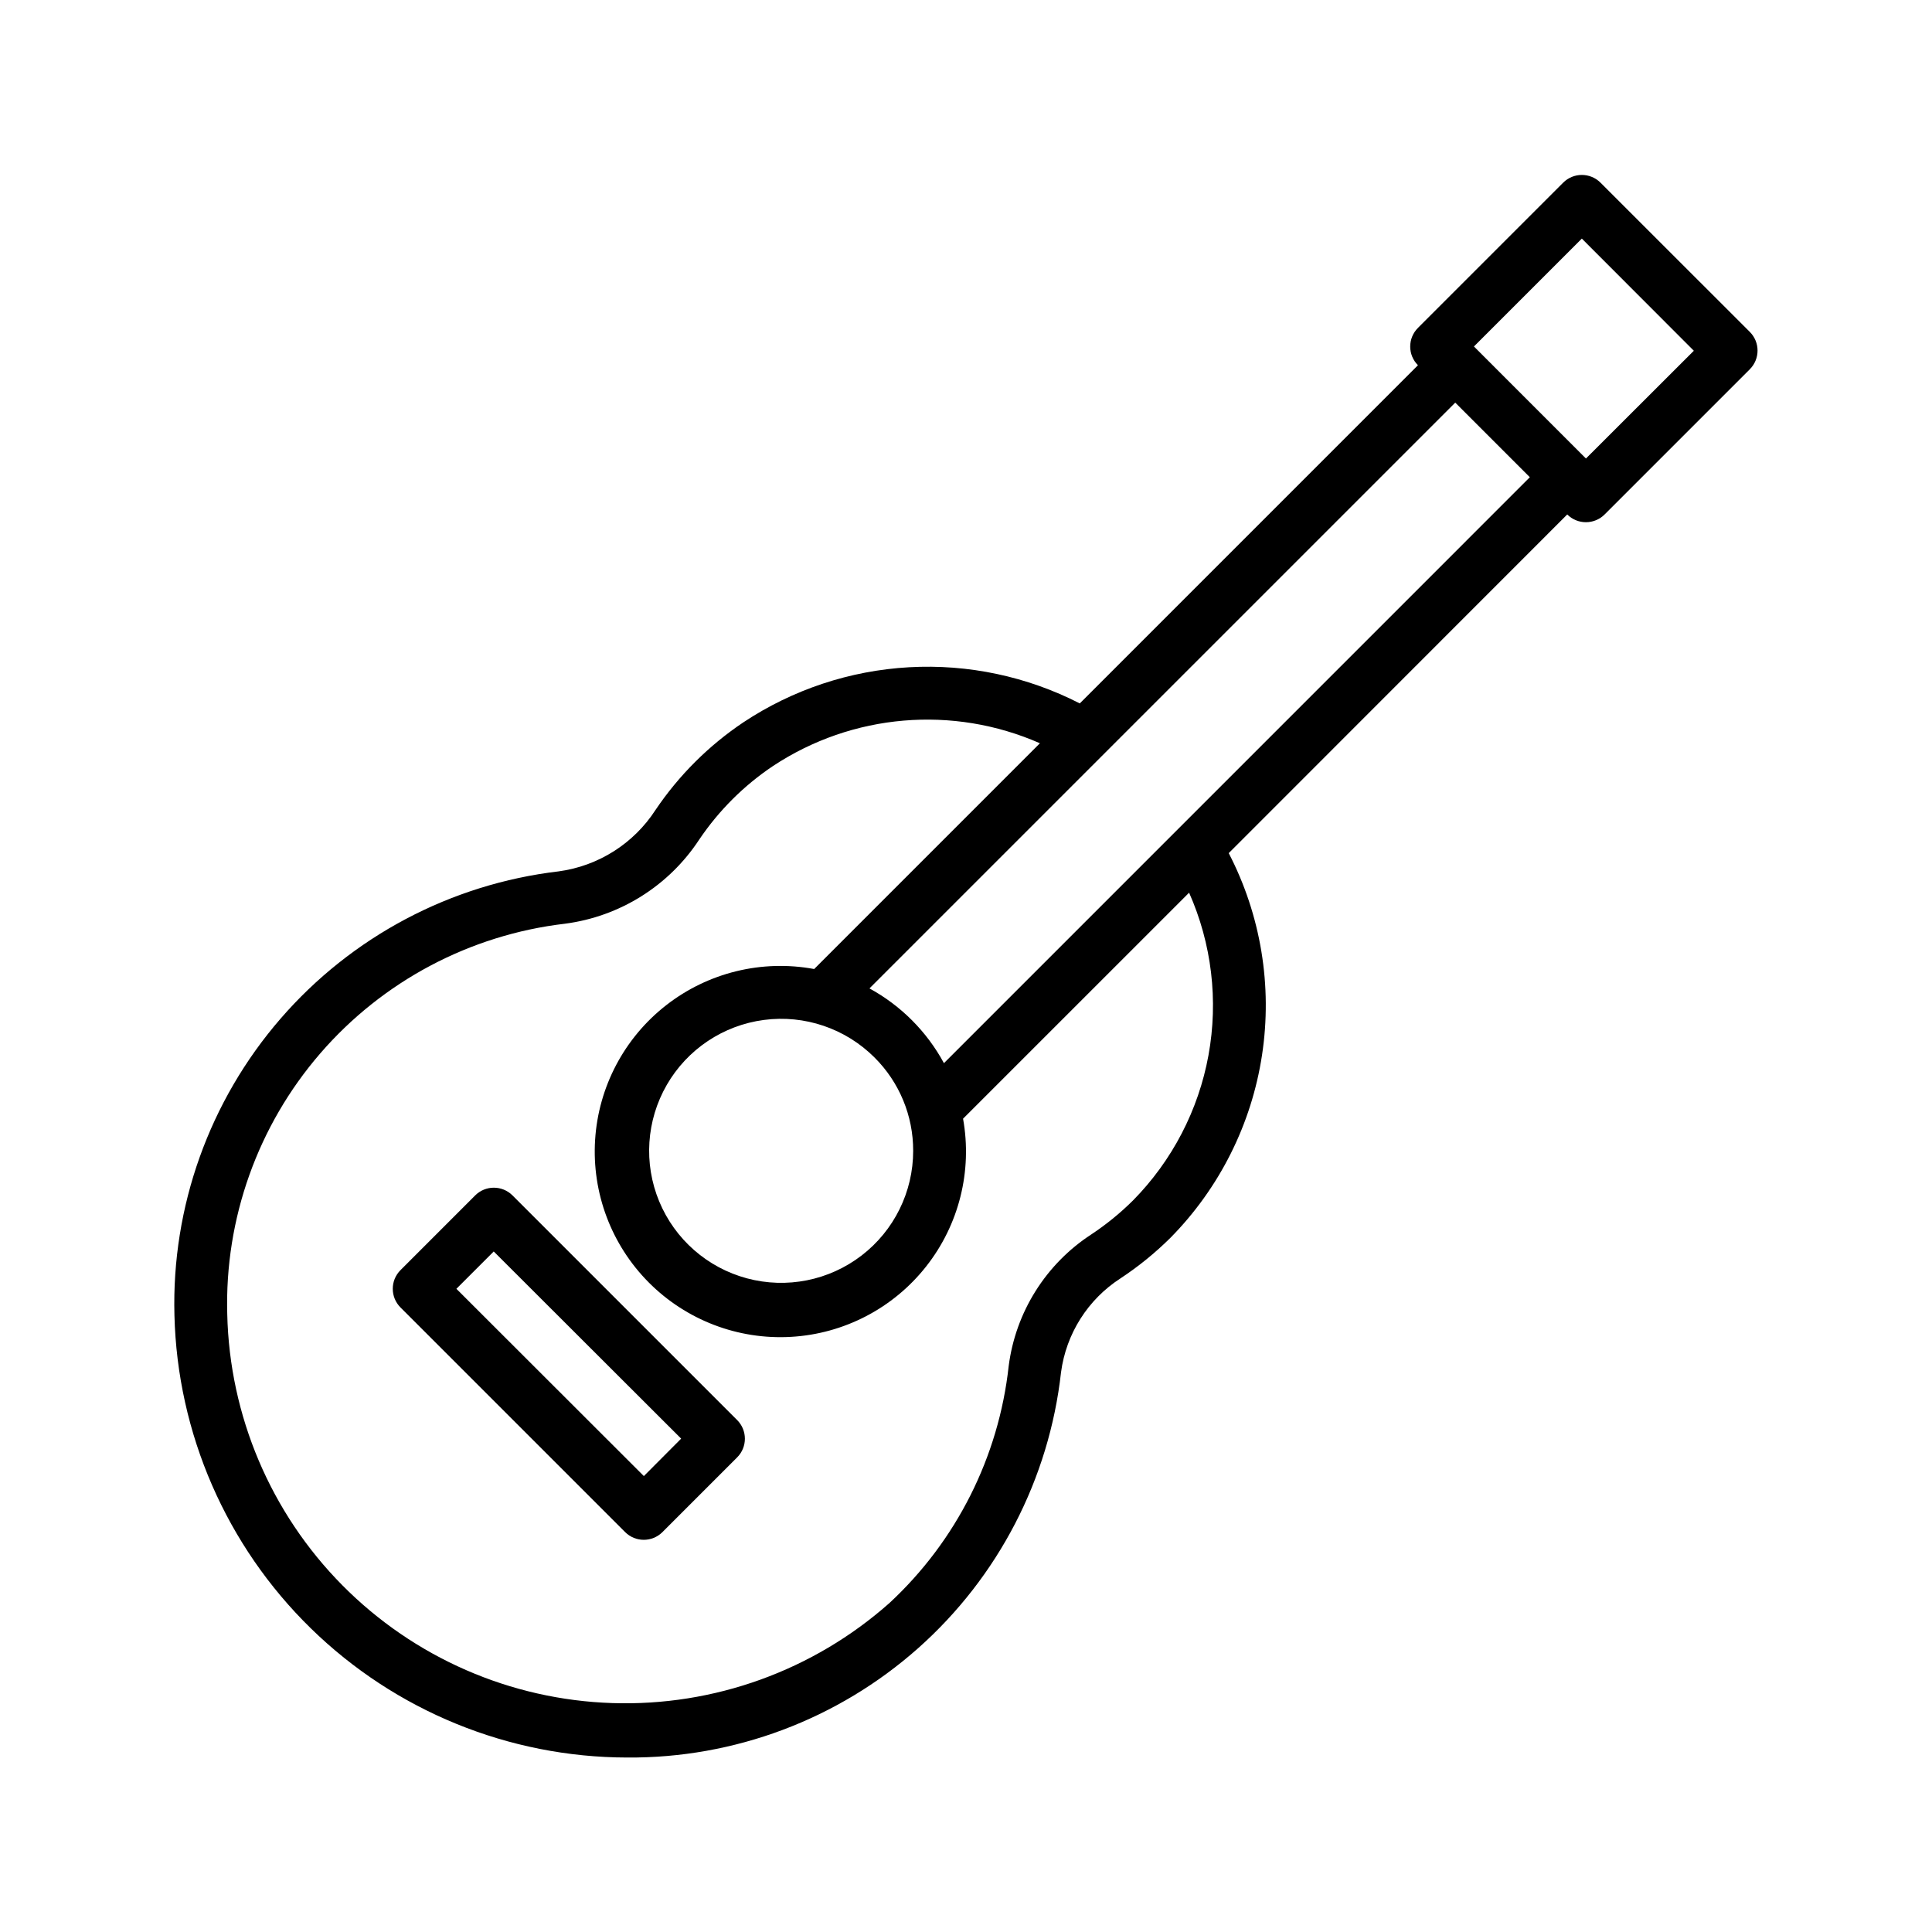 <?xml version="1.0" encoding="UTF-8"?>
<!-- Uploaded to: SVG Repo, www.svgrepo.com, Generator: SVG Repo Mixer Tools -->
<svg fill="#000000" width="800px" height="800px" version="1.1" viewBox="144 144 512 512" xmlns="http://www.w3.org/2000/svg">
 <g>
  <path d="m568.15 192.41c-2.734-2.731-7.164-2.731-9.895 0l-38.484 38.484v0.004c-2.734 2.731-2.734 7.16 0 9.891l-89.617 89.625c-13.965-7.156-29.582-10.465-45.25-9.586-15.668 0.879-30.816 5.914-43.895 14.59-9.195 6.164-17.109 14.055-23.297 23.234-5.773 8.91-15.148 14.852-25.672 16.27-28.59 3.367-54.883 17.305-73.723 39.07-18.84 21.766-28.855 49.789-28.09 78.562 0.777 31.316 13.75 61.094 36.156 82.984s52.477 34.172 83.801 34.223c28.398 0.215 55.867-10.102 77.109-28.953 21.238-18.855 34.738-44.91 37.891-73.133 1.348-10.211 7.109-19.316 15.766-24.902 4.738-3.125 9.156-6.711 13.191-10.707 13.02-13.184 21.527-30.152 24.309-48.473 2.785-18.32-0.305-37.051-8.824-53.504l89.707-89.75c1.312 1.312 3.094 2.051 4.949 2.051 1.859 0 3.641-0.738 4.953-2.051l38.484-38.484c2.731-2.734 2.731-7.164 0-9.895zm-123.91 269.74c-3.375 3.348-7.07 6.359-11.035 8.984-12.062 7.859-20.066 20.617-21.895 34.895-2.637 24.055-13.859 46.348-31.605 62.797-20.188 17.898-46.465 27.387-73.434 26.508-26.965-0.875-52.57-12.051-71.551-31.227-18.98-19.176-29.895-44.895-30.496-71.867-0.695-25.297 8.098-49.941 24.652-69.082 16.555-19.141 39.668-31.398 64.801-34.359 14.574-1.883 27.598-10.043 35.645-22.336 5.191-7.684 11.816-14.289 19.516-19.453 21.027-13.906 47.676-16.18 70.75-6.039l-59.824 59.832c-13.844-2.562-28.117 0.926-39.215 9.586-11.098 8.656-17.957 21.652-18.84 35.699-0.879 14.051 4.297 27.801 14.223 37.781 9.93 9.977 23.652 15.227 37.707 14.414 14.051-0.809 27.082-7.602 35.797-18.656 8.715-11.051 12.277-25.309 9.785-39.16l59.906-59.898h-0.004c6 13.52 7.789 28.535 5.137 43.086-2.656 14.551-9.633 27.965-20.02 38.496zm-58.238-13.176c0.004 10.875-5.055 21.137-13.684 27.758-8.629 6.625-19.844 8.859-30.352 6.047-10.508-2.816-19.109-10.355-23.273-20.402-4.164-10.051-3.418-21.461 2.019-30.883s14.945-15.777 25.73-17.199c10.785-1.422 21.613 2.254 29.309 9.945 6.582 6.543 10.273 15.449 10.25 24.734zm8.152-23.223v-0.004c-4.531-8.367-11.387-15.246-19.738-19.809l155.24-155.24 19.766 19.773zm170.14-160.24-29.684-29.691 28.59-28.59 29.684 29.723z"/>
  <path d="m279.82 460.8c-2.734-2.731-7.164-2.731-9.895 0l-19.789 19.797c-2.731 2.734-2.731 7.16 0 9.895l59.527 59.527c2.731 2.731 7.16 2.731 9.895 0l19.797-19.797h-0.004c2.734-2.731 2.734-7.16 0-9.895zm34.809 74.375-49.68-49.629 9.895-9.895 49.668 49.602z"/>
 </g>
</svg>